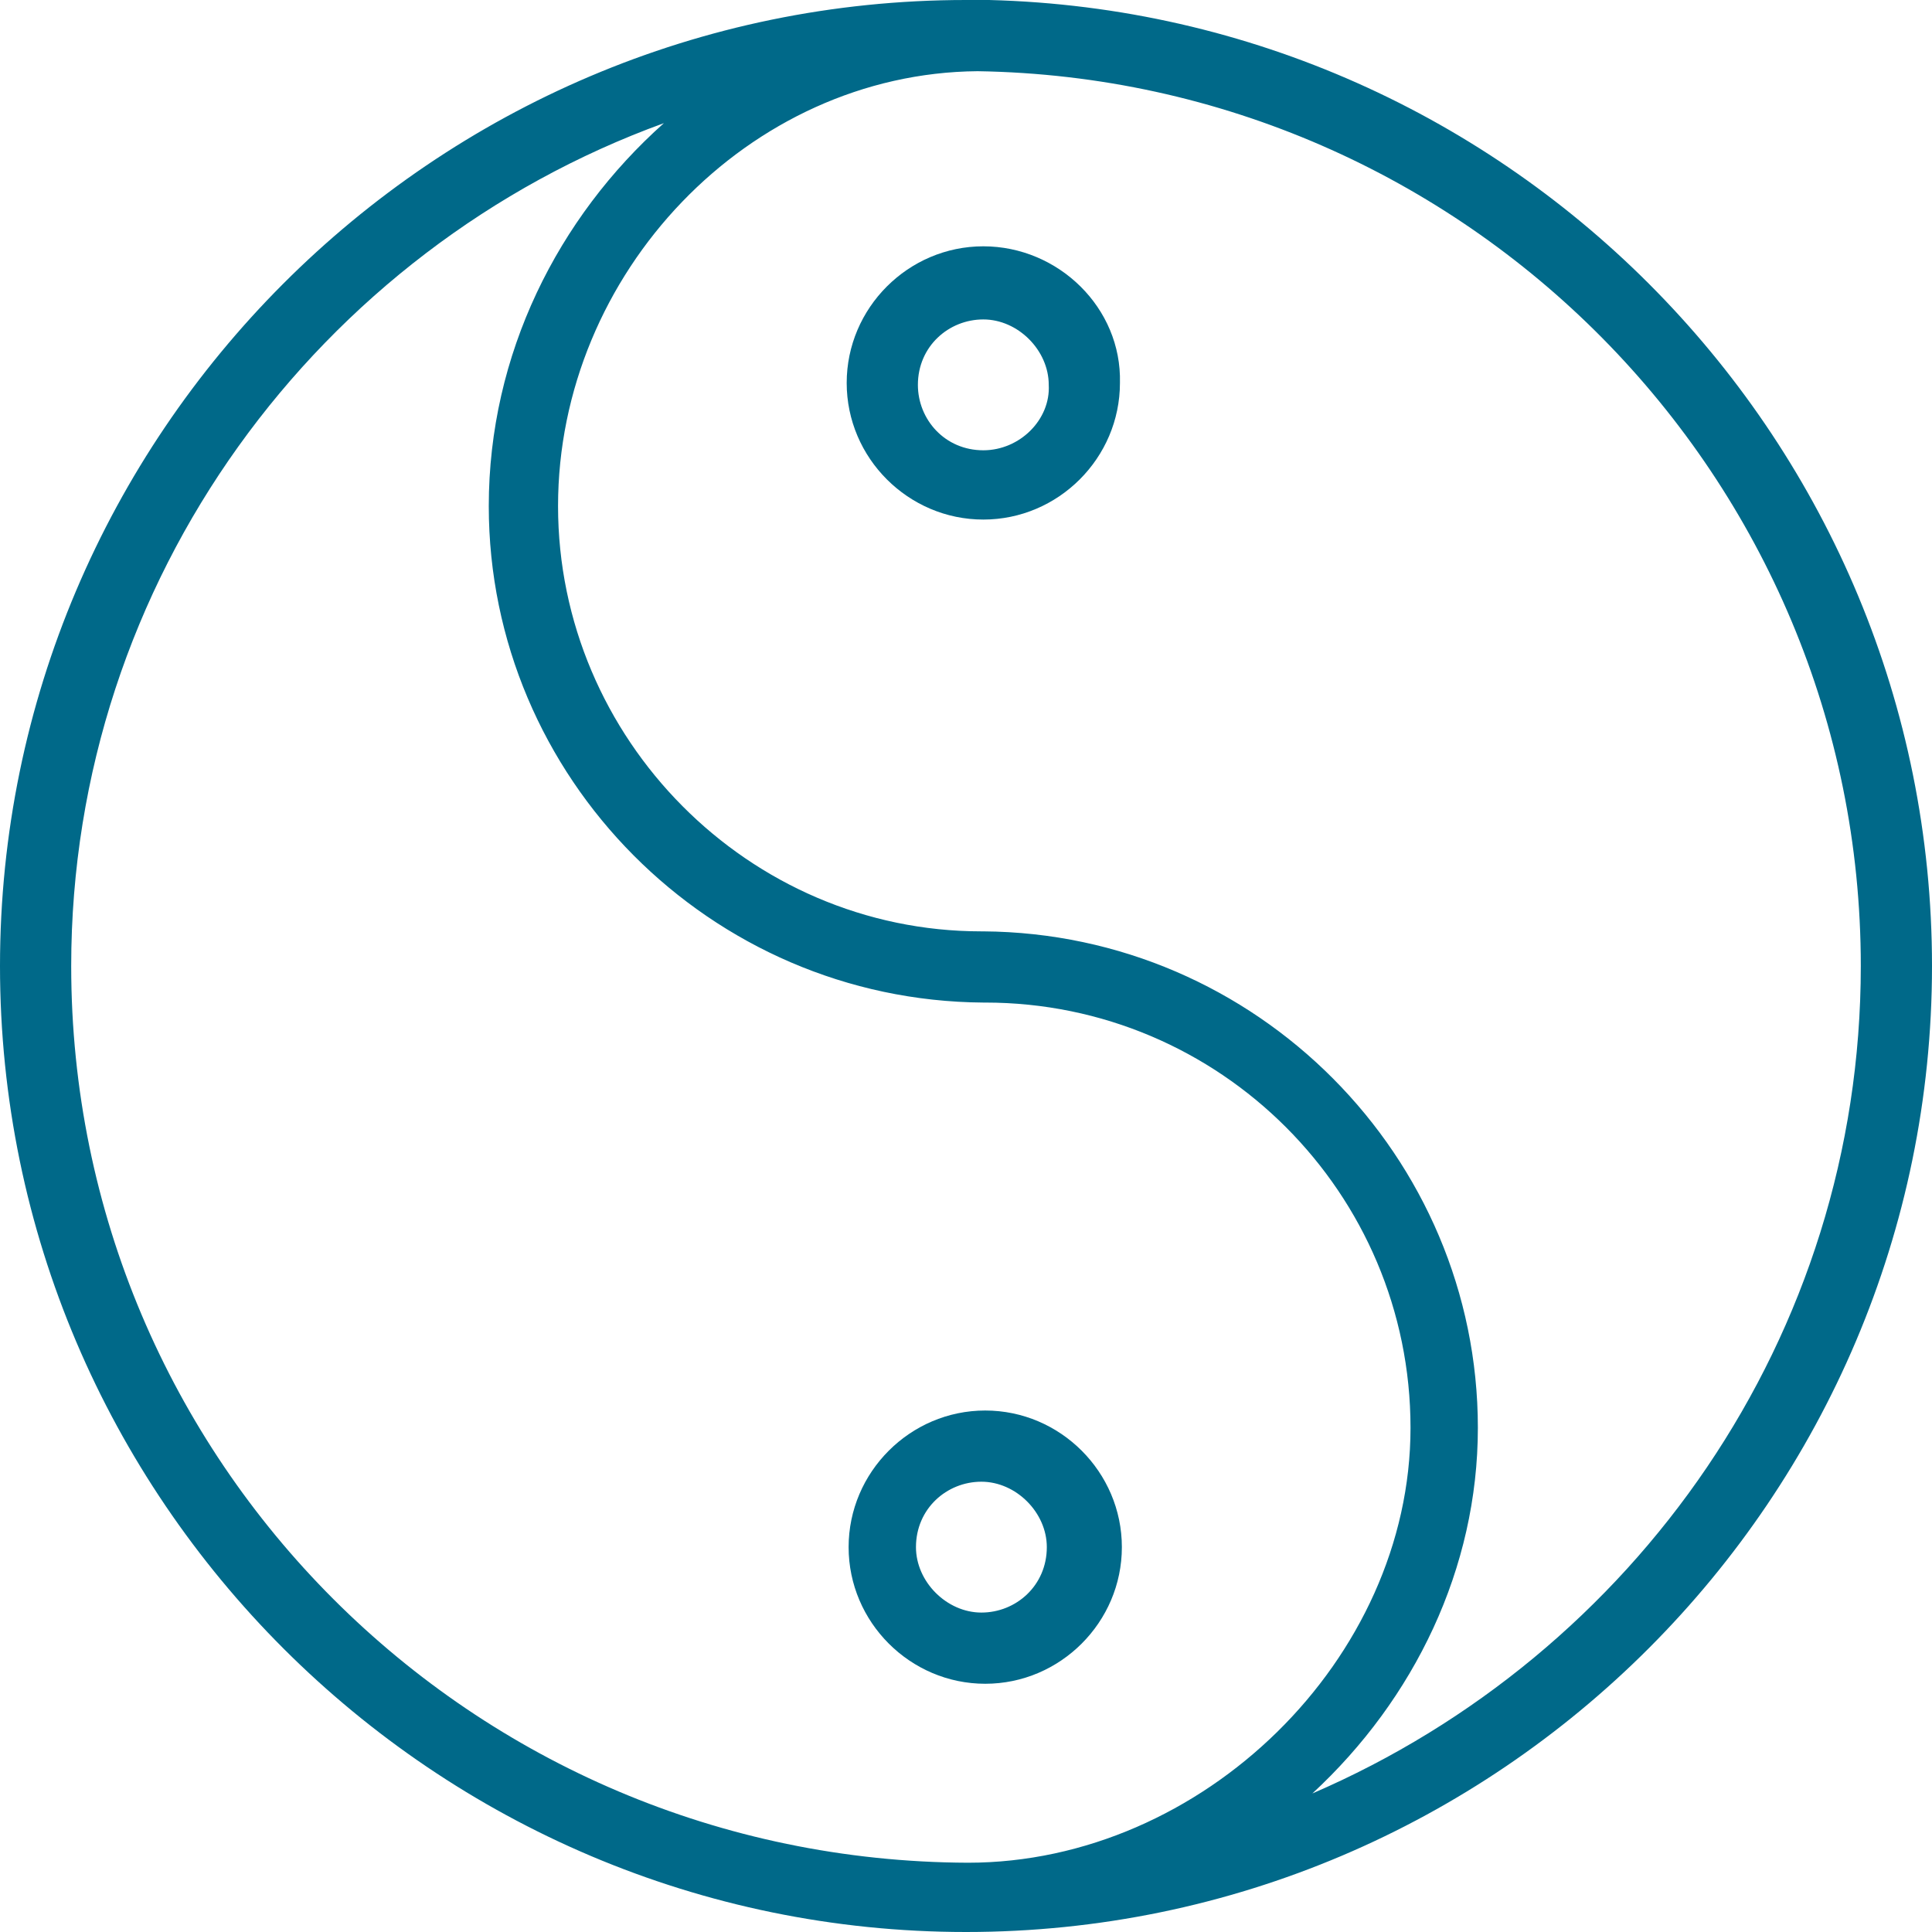 <?xml version="1.0" encoding="UTF-8"?> <!-- Generator: Adobe Illustrator 24.0.3, SVG Export Plug-In . SVG Version: 6.00 Build 0) --> <svg xmlns="http://www.w3.org/2000/svg" xmlns:xlink="http://www.w3.org/1999/xlink" id="Layer_1" x="0px" y="0px" viewBox="0 0 100.4 100.4" style="enable-background:new 0 0 100.4 100.4;" xml:space="preserve"> <style type="text/css"> .st0{fill:#006989;} </style> <g> <path class="st0" d="M51.4,0c-0.1,0-0.2,0-0.2,0c-0.1,0-0.2,0-0.5,0c-0.1,0-0.4,0-0.5,0C22.5,0,0,22.6,0,50.2 c0,27.7,22.6,50.2,50.2,50.2c27.7,0,50.2-22.6,50.2-50.2C100.4,23,78.6,0.7,51.4,0z M3.7,50.2c0-20.1,12.9-37.3,30.8-43.8 c-5.5,4.9-9.1,12-9.1,19.9c0,14.1,11.5,25.7,25.7,25.8h0.1c12.2,0,22.1,9.9,22.1,22.1c0,12-10.8,22.6-23,22.6 C24.5,96.7,3.7,75.9,3.7,50.2z M68.2,93.2c5.3-4.9,8.6-11.7,8.6-19c0-14.1-11.5-25.7-25.7-25.8h-0.1C38.9,48.4,29,38.4,29,26.3 S38.9,3.8,50.8,3.7c25.4,0.4,45.9,21.1,45.9,46.5C96.7,69.5,84.9,86,68.2,93.2z"></path> <path class="st0" d="M58.3,80.4c0-3.9-3.2-7.1-7.1-7.1s-7.1,3.2-7.1,7.1c0,3.9,3.2,7.1,7.1,7.1S58.3,84.3,58.3,80.4z M47.6,80.4 c0-2,1.6-3.4,3.4-3.4s3.4,1.6,3.4,3.4c0,2-1.6,3.4-3.4,3.4S47.6,82.2,47.6,80.4z"></path> <path class="st0" d="M51.1,12.8c-3.9,0-7.1,3.2-7.1,7.1s3.2,7.1,7.1,7.1s7.1-3.2,7.1-7.1C58.3,16,55,12.8,51.1,12.8z M51.1,23.4 c-2,0-3.4-1.6-3.4-3.4c0-2,1.6-3.4,3.4-3.4s3.4,1.6,3.4,3.4C54.6,21.8,53,23.4,51.1,23.4z"></path> </g> </svg> 